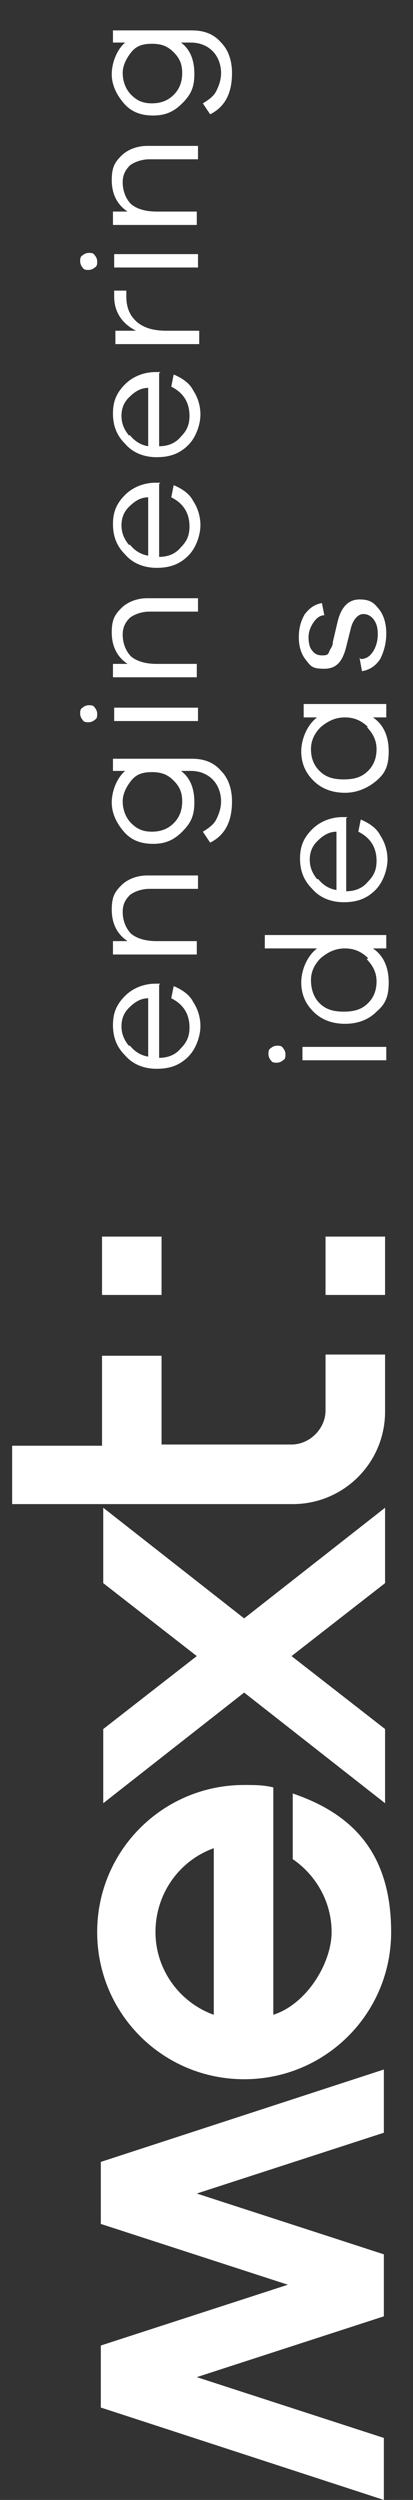 <?xml version="1.0" encoding="UTF-8"?>
<svg id="Camada_2" data-name="Camada 2" xmlns="http://www.w3.org/2000/svg" version="1.1" viewBox="0 0 34 205.6">
  <rect x="0" y="0" width="34" height="205.6" fill="#333333" stroke="none"/>
  <defs>
    <style>
      .cls-1 {
        isolation: isolate;
      }

      .cls-2 {
        fill: #fff;
        stroke-width: 0px;
      }
    </style>
  </defs>
  <g id="About_Us" data-name="About Us">
    <g>
      <g class="cls-1">
        <g class="cls-1">
          <path class="cls-2" d="M13.1,81v6c.8,0,1.4-.3,1.8-.8.5-.5.7-1,.7-1.7,0-1.1-.5-1.9-1.5-2.4l.2-1c.7.3,1.3.7,1.6,1.3.4.6.6,1.3.6,2s-.3,1.8-1,2.5-1.5,1-2.6,1-2-.4-2.6-1.1c-.7-.7-1-1.5-1-2.5s.3-1.7,1-2.4c.6-.6,1.5-1,2.5-1h.4ZM10.7,86c.4.5.9.8,1.5.9v-4.8c-.7,0-1.2.4-1.6.8-.4.4-.6.9-.6,1.5s.2,1.1.6,1.6Z"/>
        </g>
        <g class="cls-1">
          <path class="cls-2" d="M10,72.8c.5-.5,1.3-.8,2.1-.8h4.2v1.1h-4c-.6,0-1.2.2-1.6.5-.4.4-.6.8-.6,1.4s.2,1.3.7,1.8c.5.4,1.2.6,2.1.6h3.3v1.1h-6.9v-1.1h1.2c-.9-.6-1.3-1.5-1.3-2.6s.3-1.5.8-2Z"/>
        </g>
        <g class="cls-1">
          <path class="cls-2" d="M15.8,62.4c1,0,1.8.3,2.4,1,.6.6.9,1.5.9,2.5,0,1.7-.6,2.8-1.8,3.4l-.6-.9c.5-.3.9-.6,1.1-1s.4-.9.4-1.5-.2-1.3-.7-1.8c-.4-.4-1-.7-1.8-.7h-.8c.8.6,1.1,1.5,1.1,2.6s-.3,1.7-1,2.4-1.4,1-2.4,1-1.8-.3-2.4-1-1-1.5-1-2.4.4-2,1.1-2.6h-1v-1h6.4ZM14.3,64.2c-.5-.5-1-.7-1.8-.7s-1.3.2-1.7.7c-.4.5-.7,1.1-.7,1.7s.2,1.3.7,1.8,1,.7,1.7.7,1.3-.2,1.8-.7c.5-.5.7-1.1.7-1.8s-.2-1.2-.7-1.7Z"/>
        </g>
        <g class="cls-1">
          <path class="cls-2" d="M6.8,58.2c.1-.1.3-.2.5-.2s.4,0,.5.2c.1.1.2.3.2.5s0,.4-.2.5c-.1.1-.3.2-.5.2s-.4,0-.5-.2c-.1-.1-.2-.3-.2-.5s0-.4.2-.5ZM16.3,59.3h-6.9v-1.1h6.9v1.1Z"/>
        </g>
        <g class="cls-1">
          <path class="cls-2" d="M10,50c.5-.5,1.3-.8,2.1-.8h4.2v1.1h-4c-.6,0-1.2.2-1.6.5-.4.4-.6.8-.6,1.4s.2,1.3.7,1.8c.5.4,1.2.6,2.1.6h3.3v1.1h-6.9v-1.1h1.2c-.9-.6-1.3-1.5-1.3-2.6s.3-1.5.8-2Z"/>
        </g>
        <g class="cls-1">
          <path class="cls-2" d="M13.1,39.8v6c.8,0,1.4-.3,1.8-.8.5-.5.7-1,.7-1.7,0-1.1-.5-1.9-1.5-2.4l.2-1c.7.3,1.3.7,1.6,1.3.4.6.6,1.3.6,2s-.3,1.8-1,2.5-1.5,1-2.6,1-2-.4-2.6-1.1c-.7-.7-1-1.5-1-2.5s.3-1.7,1-2.4c.6-.6,1.5-1,2.5-1h.4ZM10.7,44.8c.4.5.9.8,1.5.9v-4.8c-.7,0-1.2.4-1.6.8-.4.4-.6.9-.6,1.5s.2,1.1.6,1.6Z"/>
        </g>
        <g class="cls-1">
          <path class="cls-2" d="M13.1,30.7v6c.8,0,1.4-.3,1.8-.8.5-.5.7-1,.7-1.7,0-1.1-.5-1.9-1.5-2.4l.2-1c.7.3,1.3.7,1.6,1.3.4.6.6,1.3.6,2s-.3,1.8-1,2.5-1.5,1-2.6,1-2-.4-2.6-1.1c-.7-.7-1-1.5-1-2.5s.3-1.7,1-2.4c.6-.6,1.5-1,2.5-1h.4ZM10.7,35.8c.4.5.9.8,1.5.9v-4.8c-.7,0-1.2.4-1.6.8-.4.4-.6.9-.6,1.5s.2,1.1.6,1.6Z"/>
        </g>
        <g class="cls-1">
          <path class="cls-2" d="M9.4,23.9h1c0,.2,0,.3,0,.5,0,.9.3,1.6.9,2.1.6.5,1.4.7,2.4.7h2.7v1.1h-6.9v-1.1h1.7c-1.2-.6-1.8-1.6-1.8-2.8s0-.4,0-.5Z"/>
        </g>
        <g class="cls-1">
          <path class="cls-2" d="M6.8,21c.1-.1.3-.2.5-.2s.4,0,.5.2c.1.1.2.3.2.5s0,.4-.2.5c-.1.1-.3.2-.5.2s-.4,0-.5-.2c-.1-.1-.2-.3-.2-.5s0-.4.2-.5ZM16.3,22h-6.9v-1.1h6.9v1.1Z"/>
        </g>
        <g class="cls-1">
          <path class="cls-2" d="M10,12.8c.5-.5,1.3-.8,2.1-.8h4.2v1.1h-4c-.6,0-1.2.2-1.6.5-.4.4-.6.8-.6,1.4s.2,1.3.7,1.8c.5.4,1.2.6,2.1.6h3.3v1.1h-6.9v-1.1h1.2c-.9-.6-1.3-1.5-1.3-2.6s.3-1.5.8-2Z"/>
        </g>
        <g class="cls-1">
          <path class="cls-2" d="M15.8,2.5c1,0,1.8.3,2.4,1,.6.6.9,1.5.9,2.5,0,1.7-.6,2.8-1.8,3.4l-.6-.9c.5-.3.9-.6,1.1-1s.4-.9.4-1.5-.2-1.3-.7-1.8c-.4-.4-1-.7-1.8-.7h-.8c.8.6,1.1,1.5,1.1,2.6s-.3,1.7-1,2.4-1.4,1-2.4,1-1.8-.3-2.4-1-1-1.5-1-2.4.4-2,1.1-2.6h-1v-1h6.4ZM14.3,4.3c-.5-.5-1-.7-1.8-.7s-1.3.2-1.7.7c-.4.5-.7,1.1-.7,1.7s.2,1.3.7,1.8,1,.7,1.7.7,1.3-.2,1.8-.7c.5-.5.7-1.1.7-1.8s-.2-1.2-.7-1.7Z"/>
        </g>
        <g class="cls-1">
          <path class="cls-2" d="M22.3,86.2c.1-.1.3-.2.5-.2s.4,0,.5.2c.1.1.2.3.2.5s0,.4-.2.5c-.1.1-.3.2-.5.2s-.4,0-.5-.2c-.1-.1-.2-.3-.2-.5s0-.4.2-.5ZM31.8,87.2h-6.9v-1.1h6.9v1.1Z"/>
        </g>
        <g class="cls-1">
          <path class="cls-2" d="M31.8,76.9v1.1h-1.1c.9.6,1.3,1.6,1.3,2.8s-.3,1.8-1,2.4c-.7.7-1.6,1-2.6,1s-1.9-.3-2.6-1c-.7-.7-1-1.5-1-2.4s.4-2.1,1.3-2.8h-4.3v-1.1h10.1ZM30.3,78.8c-.5-.5-1.1-.8-1.9-.8s-1.4.3-2,.8c-.5.5-.8,1.1-.8,1.8s.2,1.4.7,1.9c.5.5,1.1.7,2,.7s1.5-.2,2-.7c.5-.5.7-1.1.7-1.8s-.3-1.3-.8-1.8Z"/>
        </g>
        <g class="cls-1">
          <path class="cls-2" d="M28.5,67.3v6c.8,0,1.4-.3,1.8-.8.5-.5.7-1,.7-1.7,0-1.1-.5-1.9-1.5-2.4l.2-1c.7.3,1.3.7,1.6,1.3.4.6.6,1.3.6,2s-.3,1.8-1,2.5-1.5,1-2.6,1-2-.4-2.6-1.1c-.7-.7-1-1.5-1-2.5s.3-1.7,1-2.4c.6-.6,1.5-1,2.5-1h.4ZM26.2,72.3c.4.5.9.8,1.5.9v-4.8c-.7,0-1.2.4-1.6.8-.4.4-.6.9-.6,1.5s.2,1.1.6,1.6Z"/>
        </g>
        <g class="cls-1">
          <path class="cls-2" d="M31.8,57.9v1.1h-1.1c.9.6,1.3,1.6,1.3,2.8s-.3,1.8-1,2.4-1.6,1-2.6,1-1.9-.3-2.6-1c-.7-.7-1-1.5-1-2.4s.4-2.1,1.3-2.8h-1.1v-1.1h6.9ZM30.3,59.8c-.5-.5-1.1-.8-1.9-.8s-1.4.3-2,.8c-.5.5-.8,1.1-.8,1.8s.2,1.3.7,1.8c.5.5,1.1.7,2,.7s1.5-.2,2-.7c.5-.5.7-1.1.7-1.8s-.3-1.3-.8-1.8Z"/>
        </g>
        <g class="cls-1">
          <path class="cls-2" d="M29.7,54.2c.5,0,.8-.3,1-.6s.4-.8.4-1.4-.1-.9-.3-1.2-.5-.5-.9-.5-.8.4-1,1.1l-.4,1.6c-.3,1.2-.8,1.8-1.8,1.8s-1.1-.2-1.5-.7c-.4-.5-.6-1.1-.6-1.9s.2-1.4.5-1.9c.4-.5.8-.8,1.4-.9l.2,1c-.4,0-.7.3-.9.6-.2.3-.4.7-.4,1.2s.1.9.3,1.1c.2.3.5.4.8.4s.5,0,.6-.3.3-.4.3-.8l.4-1.7c.3-1.2.9-1.8,1.8-1.8s1.2.3,1.6.8c.4.5.6,1.2.6,2s-.2,1.5-.5,2.1c-.4.6-.9.9-1.5,1l-.2-1.1Z"/>
        </g>
      </g>
      <path class="cls-2" d="M22.5,147c-.8-.2-1.6-.2-2.4-.2-6.7,0-12.1,5.4-12.1,12.1s5.4,12.1,12.1,12.1,12.1-5.4,12.1-12.1-3.4-9.8-8.1-11.4v5.4c1.9,1.3,3.2,3.5,3.2,6s-2,5.9-4.8,6.8v-18.7h0ZM12.8,158.9c0-3.2,2-5.9,4.8-6.9v13.7c-2.8-1-4.8-3.7-4.8-6.8ZM31.7,124v6.2l-7.7,6,7.7,6v6.1l-11.6-9.1-11.6,9.1v-6.1l7.7-6-7.7-6v-6.2l11.6,9.1,11.6-9.1ZM13.3,118.8h10.7c1.5,0,2.8-1.3,2.8-2.8v-4.6h4.9v4.7c0,4.2-3.4,7.6-7.6,7.6H1v-4.8h7.4v-7.4h4.9s0,7.4,0,7.4ZM8.4,106.5v-4.8h4.9v4.8h-4.9ZM26.8,106.5v-4.8h4.9v4.8h-4.9ZM31.6,170.3v5.1l-15.4,5,15.4,5v5.1l-15.4,5,15.4,5v5.1l-23.3-7.6v-5.1l15.4-5-15.4-5v-5.1l23.3-7.6h0Z"/>
    </g>
  </g>
</svg>